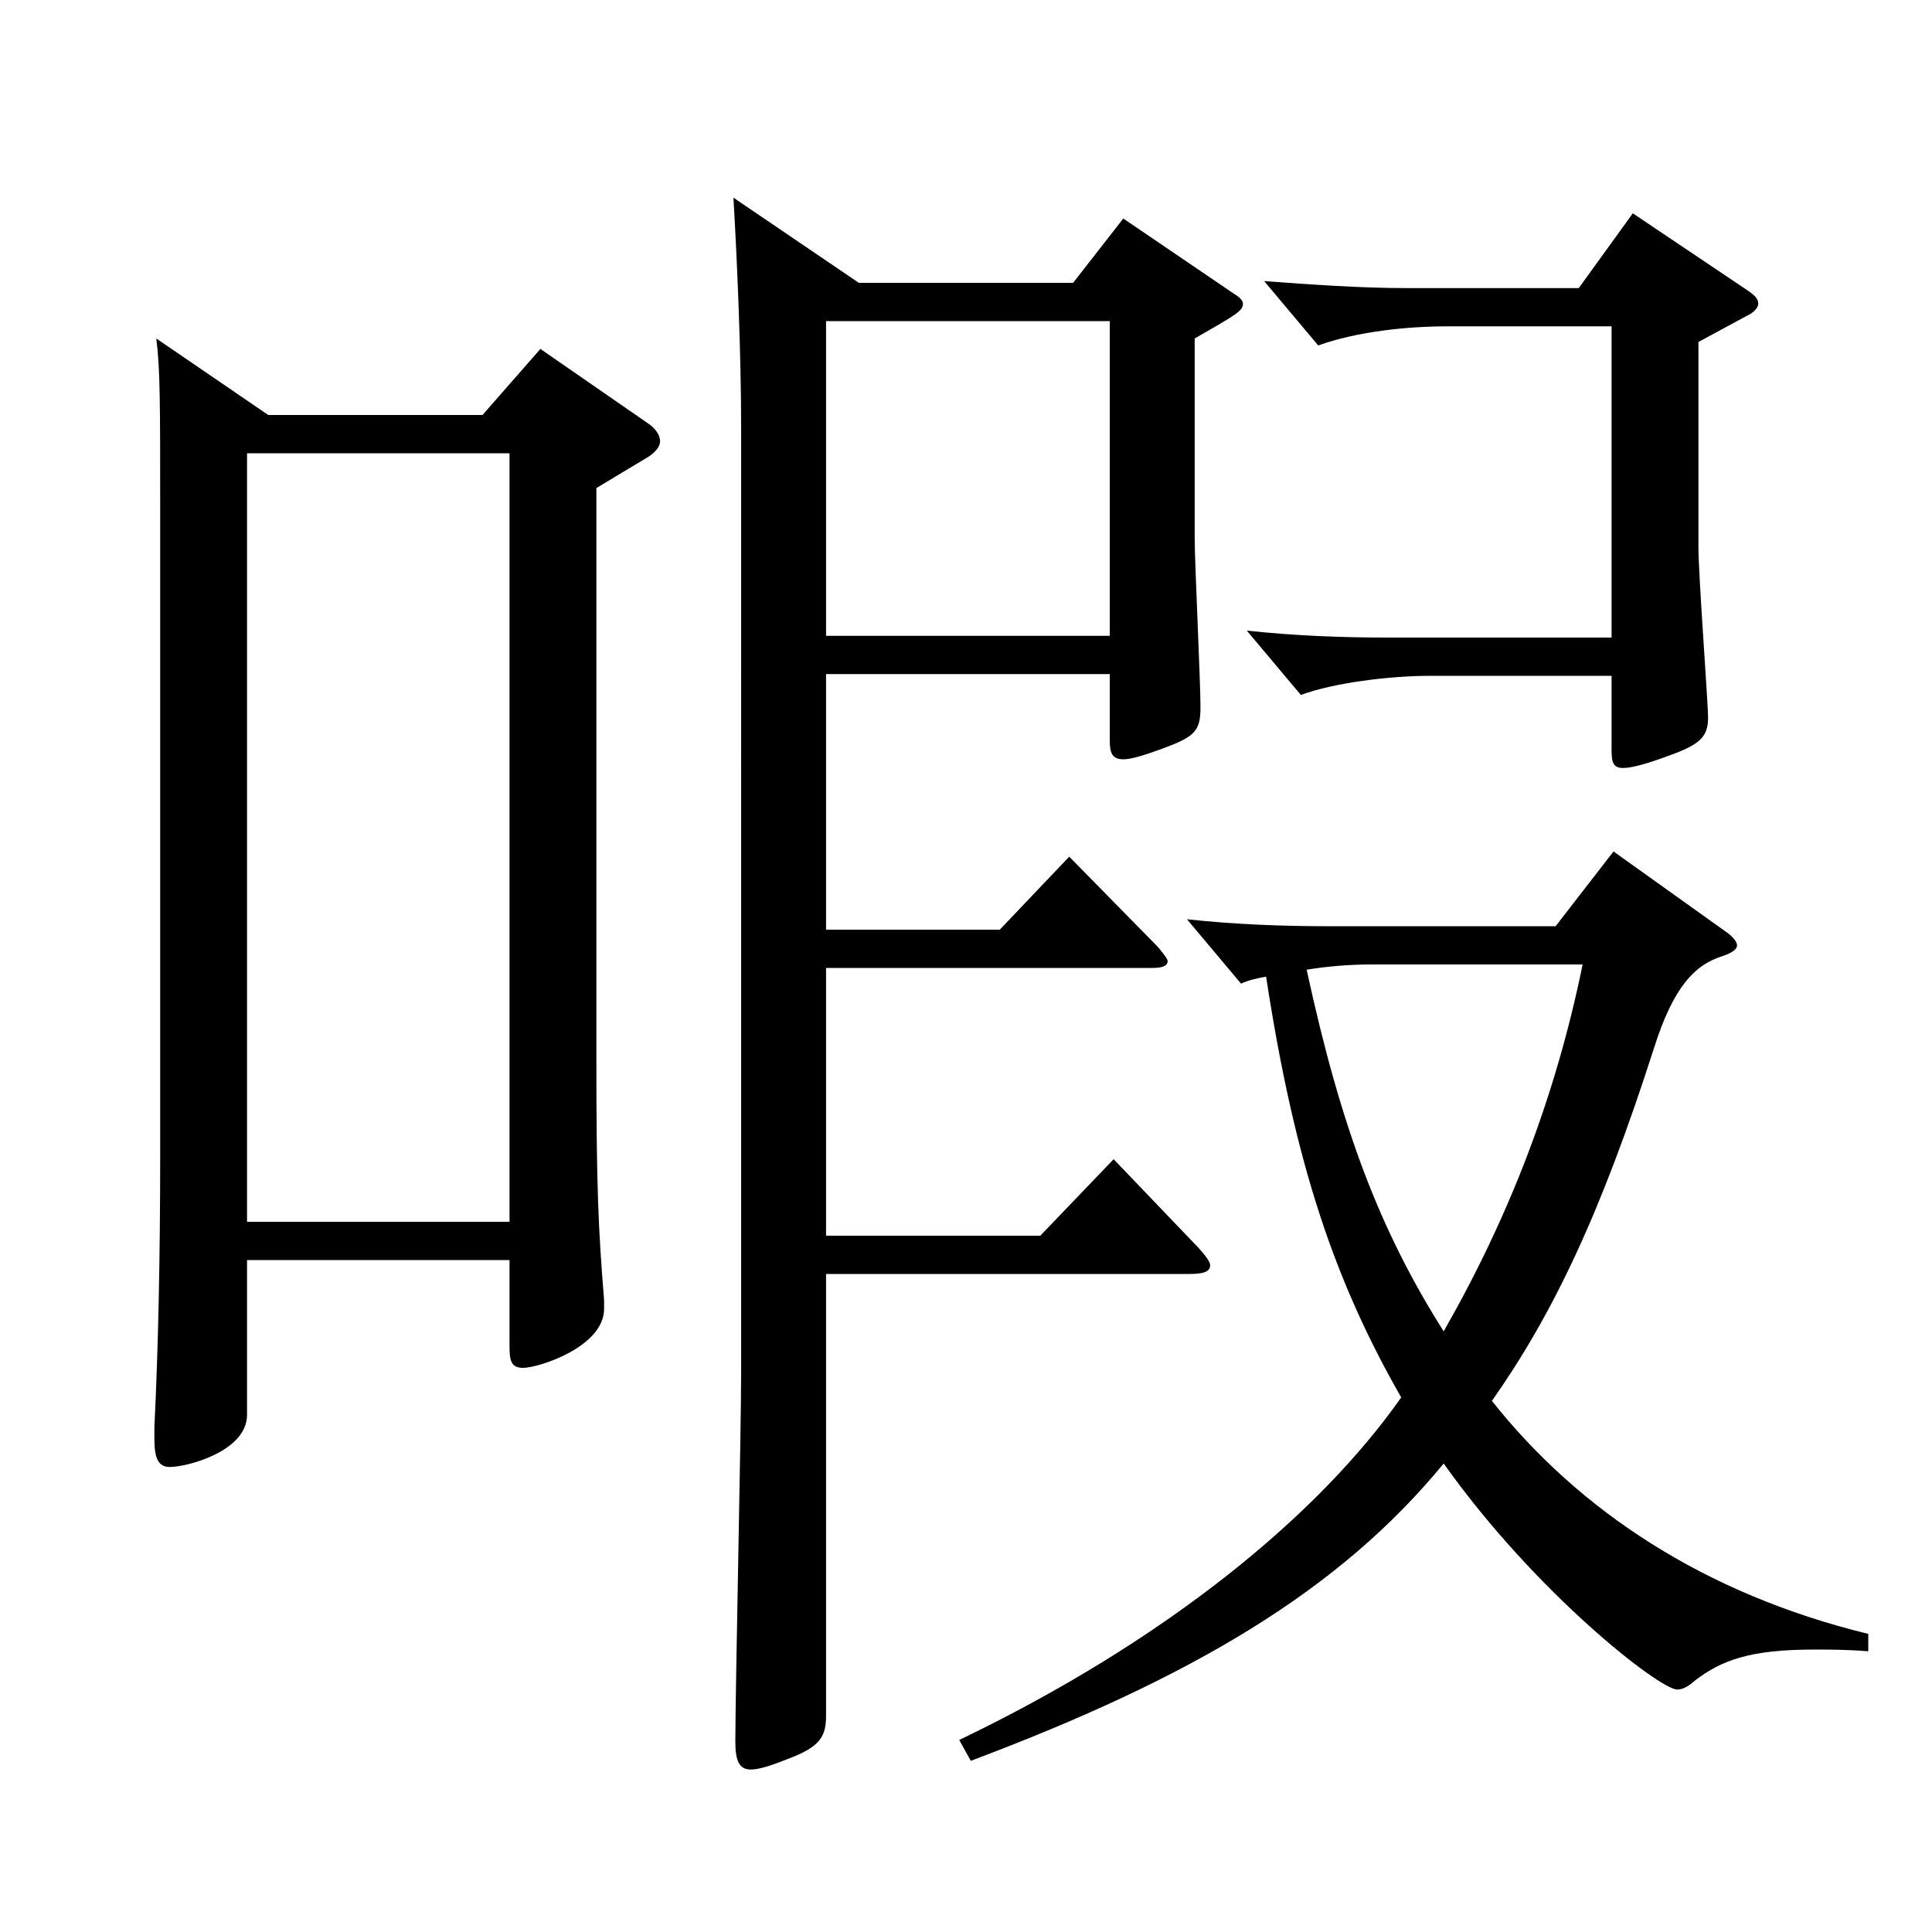 <?xml version="1.0" encoding="utf-8"?>
<!-- Generator: Adobe Illustrator 16.0.0, SVG Export Plug-In . SVG Version: 6.00 Build 0)  -->
<!DOCTYPE svg PUBLIC "-//W3C//DTD SVG 1.1//EN" "http://www.w3.org/Graphics/SVG/1.1/DTD/svg11.dtd">
<svg version="1.1" id="图层_1" xmlns="http://www.w3.org/2000/svg" xmlns:xlink="http://www.w3.org/1999/xlink" x="0px" y="0px"
	 width="1000px" height="1000px" viewBox="0 0 1000 1000" enable-background="new 0 0 1000 1000" xml:space="preserve">
<path d="M138.855,214.808h110.888l29.97-34.199l55.943,38.699c3.996,2.7,5.994,6.3,5.994,9s-1.998,5.4-5.994,8.101l-26.973,16.199
	v295.198c0,66.6,0.999,88.199,3.996,125.1v4.5c0,19.8-33.966,30.6-41.957,30.6c-5.994,0-6.993-3.6-6.993-10.8v-45H127.866v80.1
	c0,18.899-30.969,27-39.96,27c-5.993,0-7.991-4.5-7.991-14.4v-6.3c1.998-40.5,2.996-89.1,2.996-140.399V267.008
	c0-59.399,0-75.6-1.997-91.8L138.855,214.808z M263.729,632.405V234.607H127.866v397.798H263.729z M444.547,146.408h110.888
	l25.975-33.3l56.942,38.7c2.997,1.8,4.995,3.6,4.995,5.399c0,3.601-2.997,5.4-24.975,18v103.5c0,12.6,2.996,73.799,2.996,87.299
	c0,12.601-2.996,15.3-19.979,21.601c-9.99,3.6-15.983,5.399-19.979,5.399c-5.994,0-6.993-3.6-6.993-9.899v-34.2H427.563v132.299
	h89.91l35.963-37.8l45.954,46.8c2.997,3.601,4.995,6.3,4.995,7.2c0,2.7-2.997,3.6-7.992,3.6h-168.83v138.6h110.889l37.962-39.6
	l43.955,45.899c3.996,4.5,5.994,7.2,5.994,9c0,3.6-3.996,4.5-10.988,4.5H427.563v228.599c0,10.8-2.996,16.199-19.979,22.5
	c-8.991,3.6-14.984,5.399-18.98,5.399c-5.994,0-7.992-4.5-7.992-14.399c0-27,2.997-160.199,2.997-190.799V221.108
	c0-36.9-1.998-85.5-3.996-118.8L444.547,146.408z M574.416,329.107V166.208H427.563v162.899H574.416z M967.021,854.704
	c-10.989-0.9-19.98-0.9-27.973-0.9c-32.967,0-47.951,5.4-61.938,16.2c-2.996,2.7-5.993,4.5-8.99,4.5
	c-8.991,0-72.927-49.5-120.879-116.999c-53.945,65.699-129.869,110.699-244.753,153.898l-5.994-10.8
	c106.893-51.3,185.813-116.1,228.77-177.299c-33.966-59.399-54.944-119.699-69.93-217.799c-4.995,0.9-8.99,1.801-12.986,3.601
	l-27.972-33.3c24.975,2.7,49.949,3.6,72.926,3.6h117.882l29.97-38.699l57.941,41.399c3.996,2.7,5.994,5.399,5.994,7.2
	c0,1.8-1.998,3.6-6.993,5.399c-14.985,4.5-25.974,16.2-35.964,47.7c-27.972,87.299-52.946,138.599-83.915,182.698
	c44.954,56.7,109.889,99.899,194.804,120.6V854.704z M834.154,330.008v-161.1h-84.915c-20.979,0-46.952,2.7-66.932,9.9l-27.973-33.3
	c24.976,1.8,49.95,3.6,72.927,3.6h89.909l27.972-38.7l58.941,39.601c3.995,2.699,5.993,4.5,5.993,7.199
	c0,1.801-1.998,4.5-5.993,6.301l-24.976,13.499v106.2c0,14.399,4.995,80.999,4.995,88.199c0,10.8-4.995,14.399-22.977,20.7
	c-9.99,3.6-16.983,5.399-20.979,5.399c-4.995,0-5.994-2.7-5.994-9v-38.699h-93.905c-20.979,0-49.95,3.6-66.933,9.899l-27.972-33.3
	c24.975,2.7,49.949,3.601,72.926,3.601H834.154z M709.28,499.206c-9.99,0-21.979,0.9-32.967,2.7
	c17.981,82.8,37.961,134.999,70.928,187.198c33.966-59.399,57.942-121.499,71.928-189.898H709.28z"/>
</svg>
